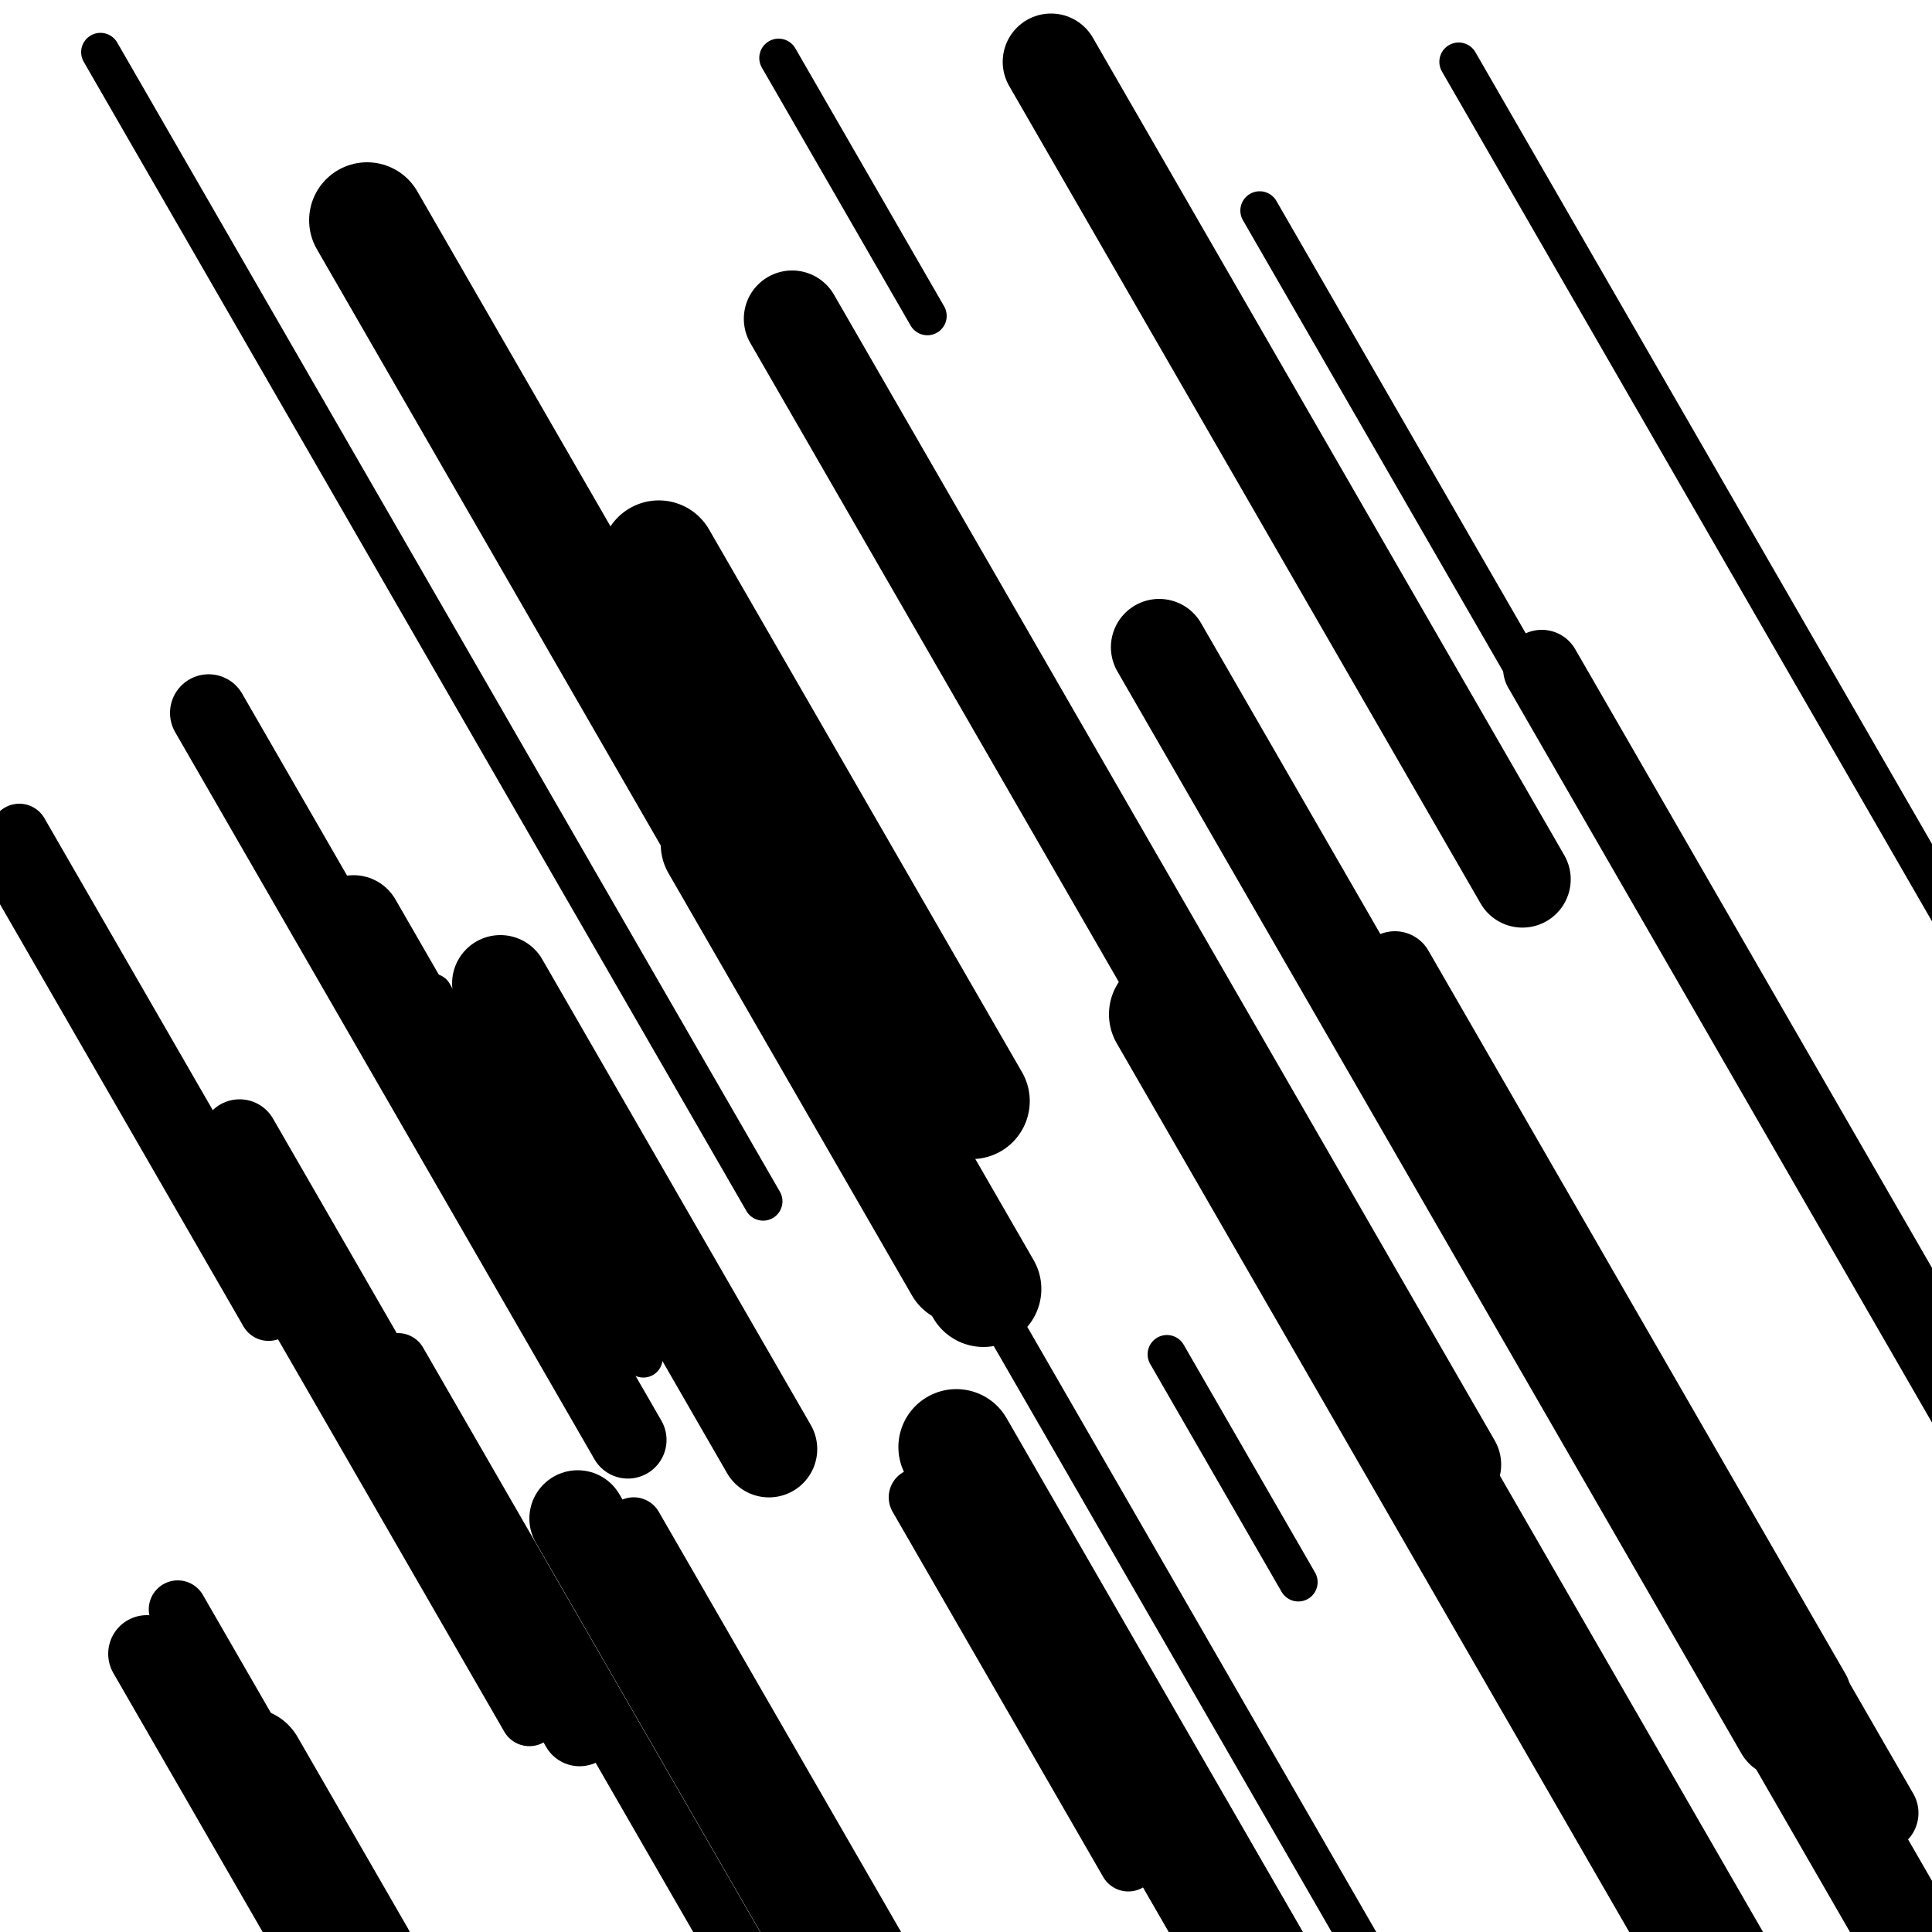 <svg viewBox="0 0 1000 1000" height="1000" width="1000" xmlns="http://www.w3.org/2000/svg">
<rect x="0" y="0" width="1000" height="1000" fill="#ffffff"></rect>
<line opacity="0.8" x1="518" y1="683" x2="854" y2="1265.668" stroke="hsl(32, 20%, 70%)" stroke-width="20" stroke-linecap="round" /><line opacity="0.8" x1="652" y1="109" x2="884" y2="511.319" stroke="hsl(12, 20%, 60%)" stroke-width="20" stroke-linecap="round" /><line opacity="0.8" x1="52" y1="27" x2="395" y2="621.807" stroke="hsl(12, 20%, 60%)" stroke-width="20" stroke-linecap="round" /><line opacity="0.8" x1="604" y1="701" x2="672" y2="818.921" stroke="hsl(32, 20%, 70%)" stroke-width="20" stroke-linecap="round" /><line opacity="0.8" x1="403" y1="30" x2="480" y2="163.528" stroke="hsl(12, 20%, 60%)" stroke-width="20" stroke-linecap="round" /><line opacity="0.8" x1="224" y1="514" x2="333" y2="703.02" stroke="hsl(352, 20%, 50%)" stroke-width="20" stroke-linecap="round" /><line opacity="0.8" x1="755" y1="32" x2="1089" y2="611.2" stroke="hsl(182, 20%, 20%)" stroke-width="20" stroke-linecap="round" /><line opacity="0.8" x1="92" y1="833" x2="179" y2="983.869" stroke="hsl(202, 20%, 30%)" stroke-width="30" stroke-linecap="round" /><line opacity="0.8" x1="328" y1="790" x2="543" y2="1162.838" stroke="hsl(32, 20%, 70%)" stroke-width="30" stroke-linecap="round" /><line opacity="0.8" x1="0" y1="438" x2="139" y2="679.044" stroke="hsl(202, 20%, 30%)" stroke-width="30" stroke-linecap="round" /><line opacity="0.8" x1="10" y1="431" x2="274" y2="888.811" stroke="hsl(202, 20%, 30%)" stroke-width="30" stroke-linecap="round" /><line opacity="0.8" x1="125" y1="934" x2="450" y2="1497.593" stroke="hsl(352, 20%, 50%)" stroke-width="30" stroke-linecap="round" /><line opacity="0.8" x1="475" y1="775" x2="584" y2="964.02" stroke="hsl(352, 20%, 50%)" stroke-width="30" stroke-linecap="round" /><line opacity="0.8" x1="206" y1="705" x2="505" y2="1223.505" stroke="hsl(32, 20%, 70%)" stroke-width="30" stroke-linecap="round" /><line opacity="0.8" x1="108" y1="369" x2="325" y2="745.307" stroke="hsl(202, 20%, 30%)" stroke-width="40" stroke-linecap="round" /><line opacity="0.8" x1="124" y1="589" x2="300" y2="894.207" stroke="hsl(202, 20%, 30%)" stroke-width="40" stroke-linecap="round" /><line opacity="0.8" x1="76" y1="856" x2="417" y2="1447.339" stroke="hsl(32, 20%, 70%)" stroke-width="40" stroke-linecap="round" /><line opacity="0.8" x1="873" y1="765" x2="973" y2="938.413" stroke="hsl(202, 20%, 30%)" stroke-width="40" stroke-linecap="round" /><line opacity="0.8" x1="798" y1="346" x2="1093" y2="857.569" stroke="hsl(32, 20%, 70%)" stroke-width="40" stroke-linecap="round" /><line opacity="0.8" x1="722" y1="502" x2="938" y2="876.572" stroke="hsl(32, 20%, 70%)" stroke-width="40" stroke-linecap="round" /><line opacity="0.8" x1="404" y1="944" x2="538" y2="1176.374" stroke="hsl(32, 20%, 70%)" stroke-width="40" stroke-linecap="round" /><line opacity="0.8" x1="259" y1="509" x2="398" y2="750.044" stroke="hsl(182, 20%, 20%)" stroke-width="50" stroke-linecap="round" /><line opacity="0.8" x1="299" y1="786" x2="495" y2="1125.89" stroke="hsl(202, 20%, 30%)" stroke-width="50" stroke-linecap="round" /><line opacity="0.8" x1="544" y1="32" x2="788" y2="455.128" stroke="hsl(352, 20%, 50%)" stroke-width="50" stroke-linecap="round" /><line opacity="0.8" x1="183" y1="478" x2="266" y2="621.933" stroke="hsl(32, 20%, 70%)" stroke-width="50" stroke-linecap="round" /><line opacity="0.8" x1="600" y1="335" x2="923" y2="895.125" stroke="hsl(32, 20%, 70%)" stroke-width="50" stroke-linecap="round" /><line opacity="0.8" x1="410" y1="165" x2="752" y2="758.073" stroke="hsl(32, 20%, 70%)" stroke-width="50" stroke-linecap="round" /><line opacity="0.8" x1="754" y1="597" x2="1095" y2="1188.339" stroke="hsl(182, 20%, 20%)" stroke-width="50" stroke-linecap="round" /><line opacity="0.8" x1="128" y1="914" x2="185" y2="1012.846" stroke="hsl(352, 20%, 50%)" stroke-width="60" stroke-linecap="round" /><line opacity="0.8" x1="604" y1="525" x2="913" y2="1060.847" stroke="hsl(32, 20%, 70%)" stroke-width="60" stroke-linecap="round" /><line opacity="0.8" x1="609" y1="947" x2="700" y2="1104.806" stroke="hsl(12, 20%, 60%)" stroke-width="60" stroke-linecap="round" /><line opacity="0.8" x1="495" y1="749" x2="653" y2="1022.993" stroke="hsl(202, 20%, 30%)" stroke-width="60" stroke-linecap="round" /><line opacity="0.8" x1="190" y1="114" x2="509" y2="667.188" stroke="hsl(12, 20%, 60%)" stroke-width="60" stroke-linecap="round" /><line opacity="0.8" x1="372" y1="437" x2="498" y2="655.501" stroke="hsl(182, 20%, 20%)" stroke-width="60" stroke-linecap="round" /><line opacity="0.8" x1="341" y1="289" x2="503" y2="569.929" stroke="hsl(202, 20%, 30%)" stroke-width="60" stroke-linecap="round" /></svg>